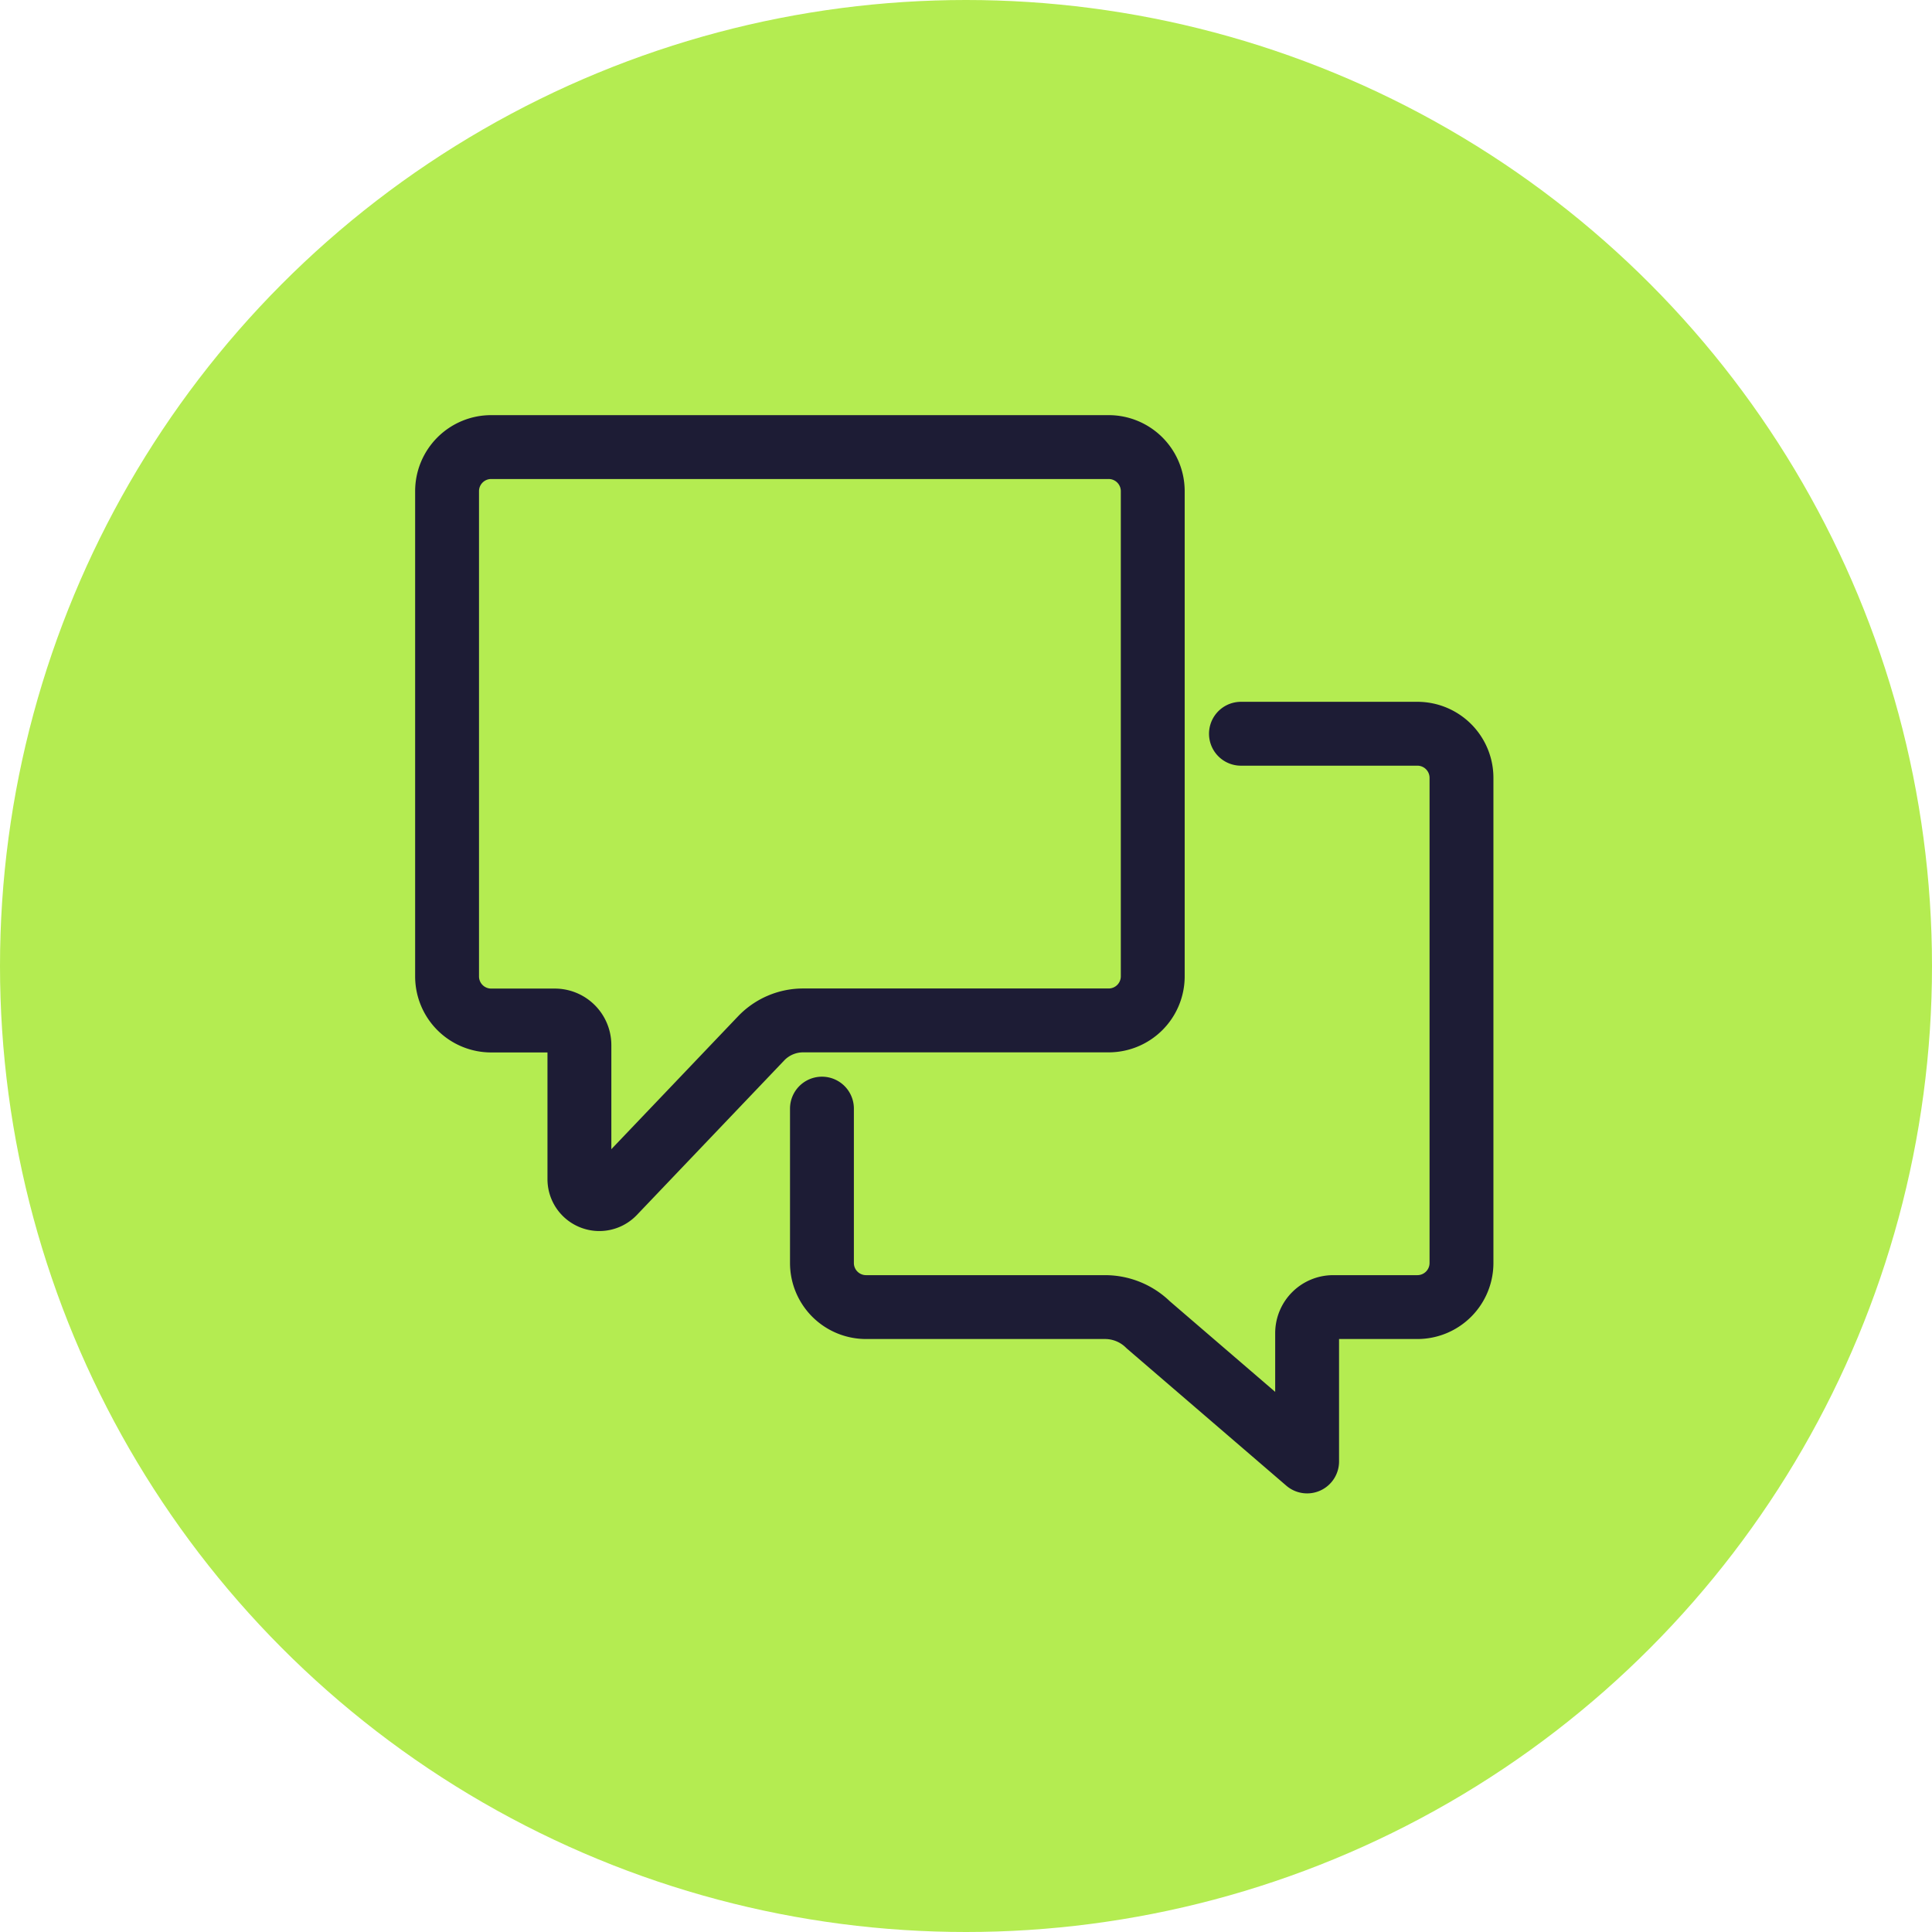 <svg xmlns="http://www.w3.org/2000/svg" width="60.5" height="60.5" viewBox="0 0 60.5 60.5"><g transform="translate(-949 -5041)"><circle cx="30.25" cy="30.25" r="30.25" transform="translate(949 5041)" fill="#b4ec51"/><g transform="translate(556 4638)"><path d="M424,441.739v4.834a1.381,1.381,0,0,0,1.381,1.381h7.482a1.93,1.93,0,0,1,1.356.556l4.974,4.278v-4.017a.817.817,0,0,1,.817-.817h2.636a1.381,1.381,0,0,0,1.381-1.381V431.381A1.381,1.381,0,0,0,442.645,430h-5.524" transform="translate(-5.261 -4.023)" fill="none" stroke="#1d1c35" stroke-linecap="round" stroke-linejoin="round" stroke-width="2"/><path d="M427.717,417a1.381,1.381,0,0,1,1.381,1.381v15.192a1.381,1.381,0,0,1-1.381,1.381h-9.569a1.818,1.818,0,0,0-1.315.564l-4.614,4.839a.624.624,0,0,1-1.075-.431v-4.2a.77.77,0,0,0-.769-.769h-1.993A1.381,1.381,0,0,1,407,433.573V418.381A1.381,1.381,0,0,1,408.381,417Z" fill="none" stroke="#1d1c35" stroke-linecap="round" stroke-linejoin="round" stroke-width="2"/></g></g></svg>